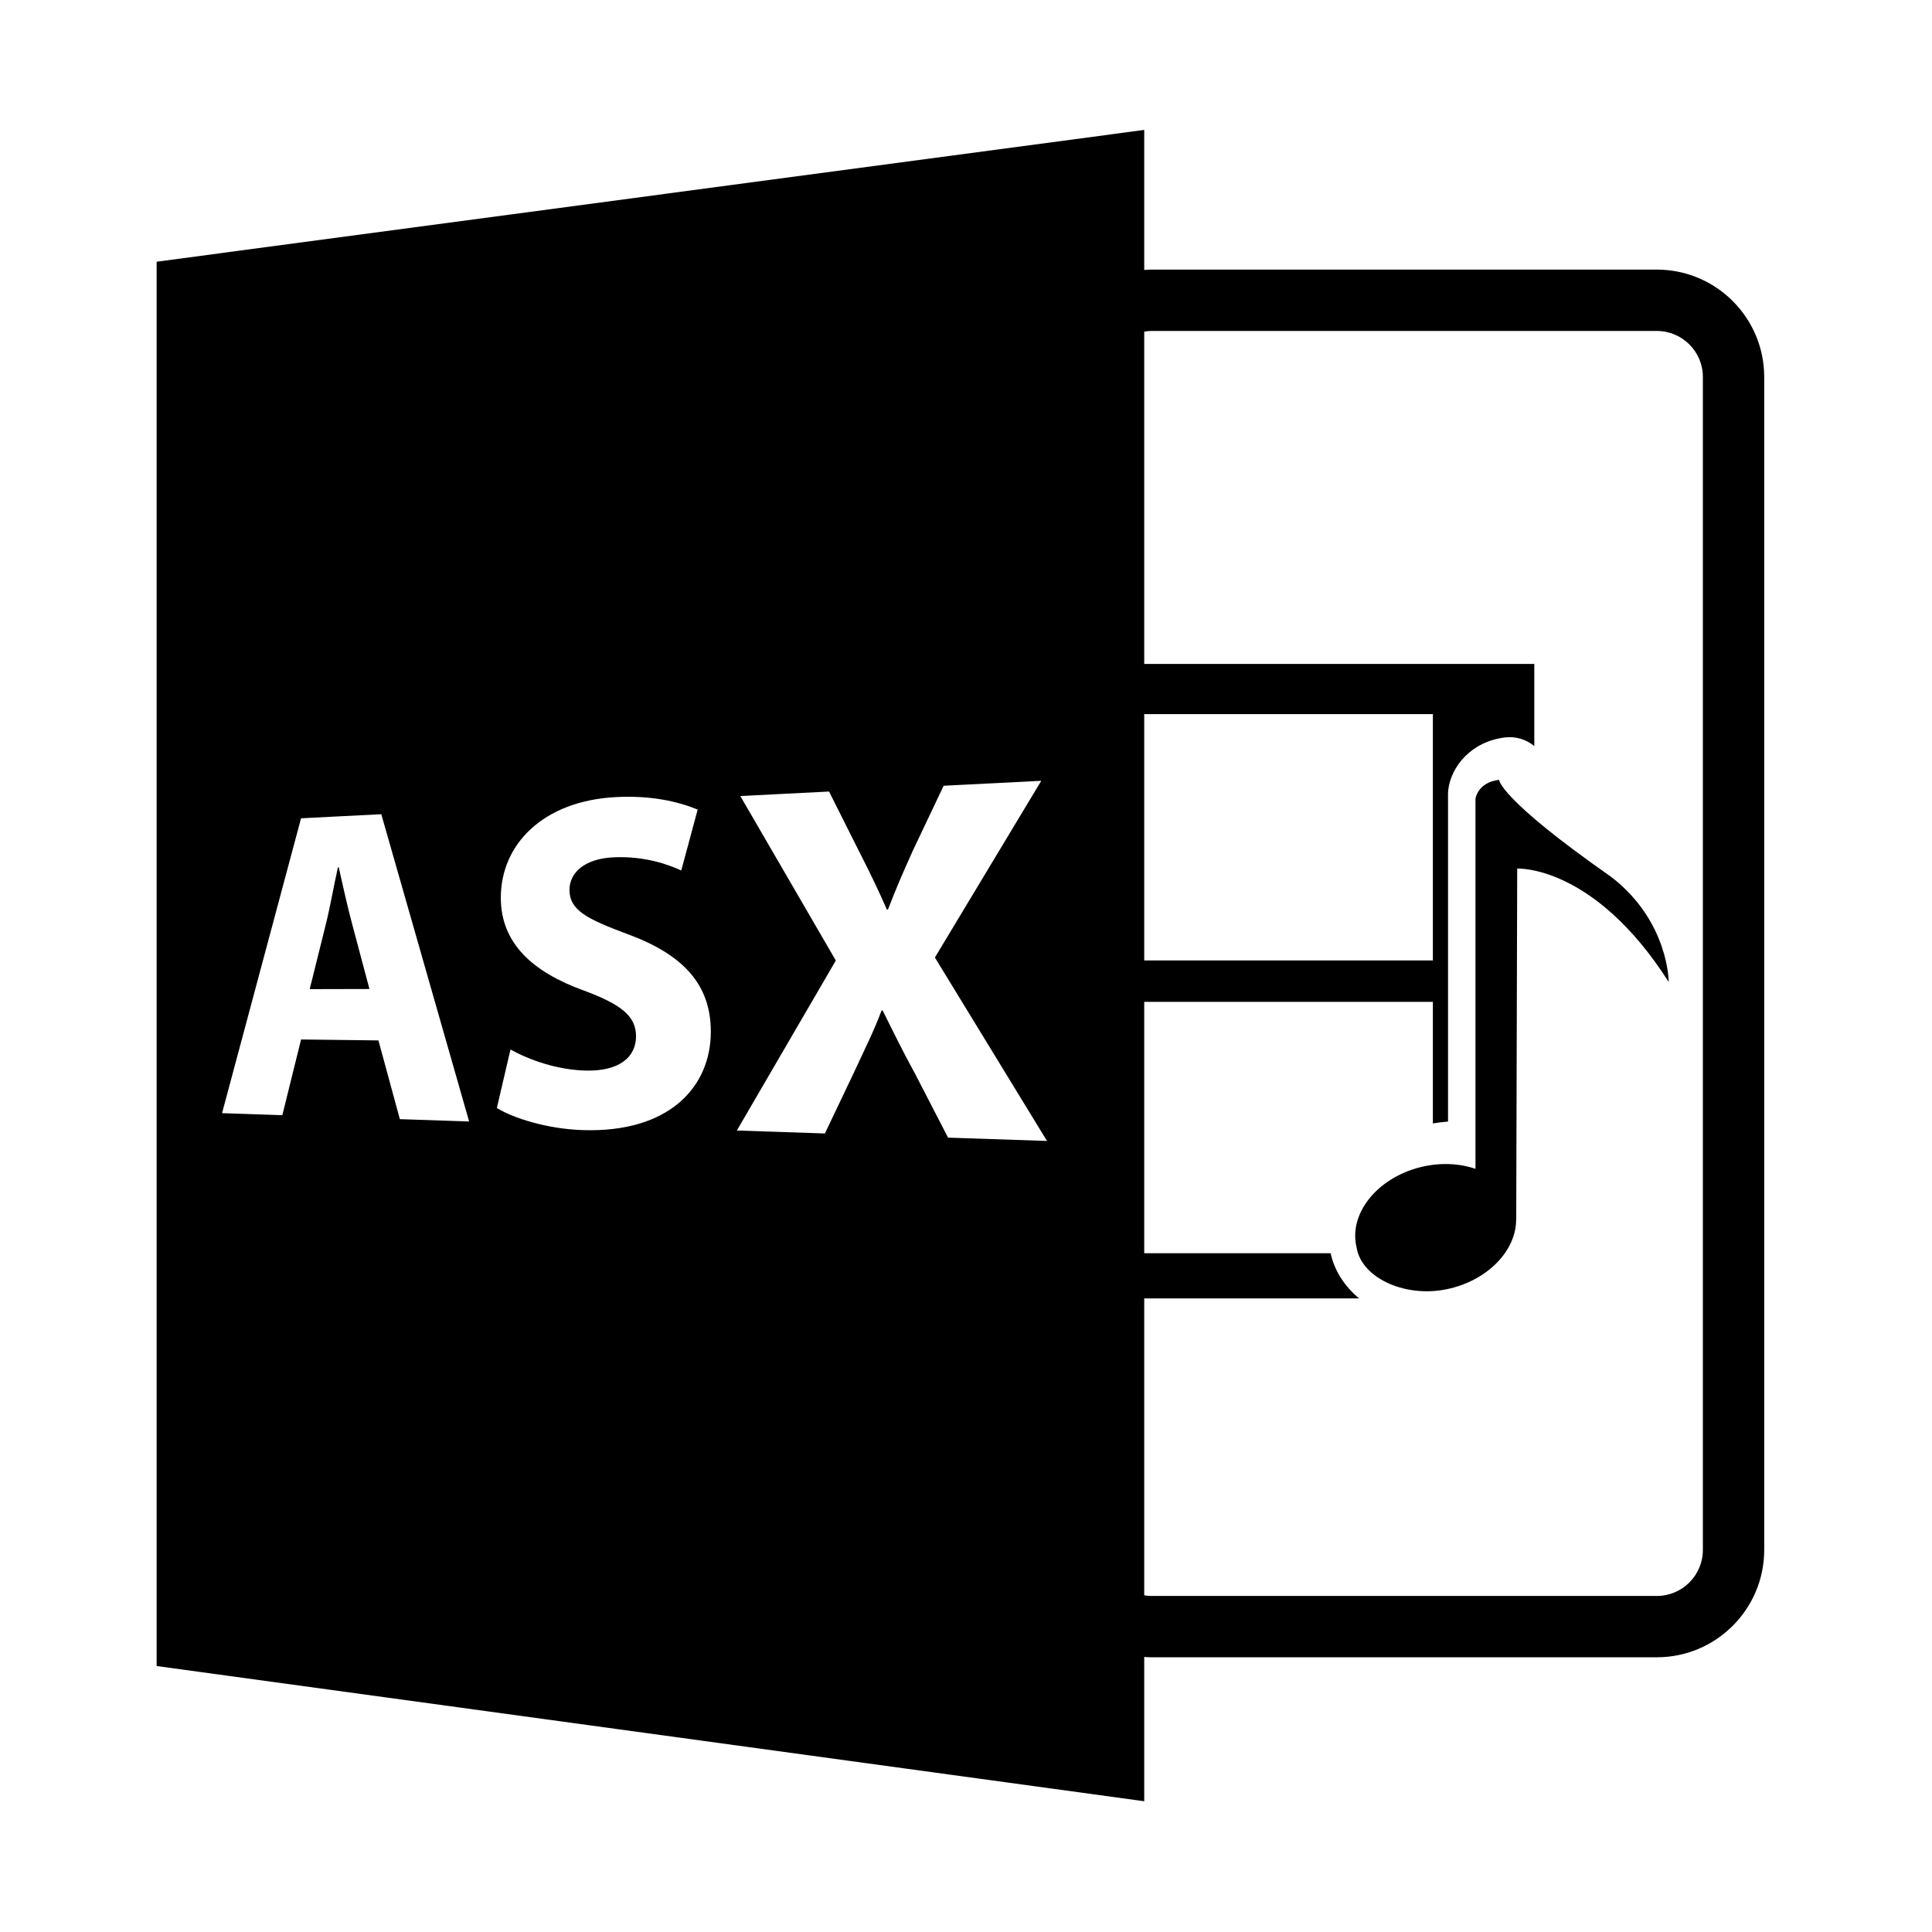 <?xml version="1.0" encoding="utf-8"?>
<!-- Generator: Adobe Illustrator 16.0.0, SVG Export Plug-In . SVG Version: 6.00 Build 0)  -->
<!DOCTYPE svg PUBLIC "-//W3C//DTD SVG 1.1//EN" "http://www.w3.org/Graphics/SVG/1.1/DTD/svg11.dtd">
<svg version="1.1" id="Layer_1" xmlns="http://www.w3.org/2000/svg" xmlns:xlink="http://www.w3.org/1999/xlink" x="0px" y="0px"
	 width="126px" height="126px" viewBox="0 0 126 126" enable-background="new 0 0 126 126" xml:space="preserve">
<path d="M22.091,56.561l-0.053,0.002c-0.261,1.172-0.521,2.66-0.808,3.798l-1.032,4.148l3.896-0.009l-1.111-4.175
	C22.666,59.166,22.353,57.717,22.091,56.561z"/>
<path d="M10.215,17.068v91.586l64.408,8.818v-9.41c0.145,0.01,0.287,0.021,0.434,0.021h33c3.86,0,7-3.141,7-7v-76.5
	c0-3.859-3.14-7-7-7h-33c-0.146,0-0.289,0.014-0.434,0.023V8.473L10.215,17.068z M26.077,72.988l-1.397-5.135l-5.045-0.061
	l-1.222,4.938l-3.931-0.133l5.152-19.23l5.232-0.266l5.729,20.039L26.077,72.988z M37.973,73.701
	c-2.275-0.078-4.48-0.768-5.569-1.44l0.888-3.816c1.183,0.659,3.022,1.339,4.95,1.376c2.11,0.041,3.238-0.851,3.238-2.238
	c0-1.324-0.977-2.082-3.418-2.988c-3.298-1.191-5.4-3.063-5.4-6.045c0-3.498,2.772-6.32,7.508-6.566
	c2.327-0.121,4.071,0.299,5.331,0.813l-1.071,3.973c-0.845-0.385-2.334-0.936-4.352-0.861c-1.985,0.072-2.938,1.037-2.938,2.121
	c0,1.333,1.131,1.898,3.76,2.881c3.686,1.346,5.458,3.318,5.458,6.371C46.357,70.91,43.614,73.898,37.973,73.701z M61.83,74.193
	l-2.167-4.195c-0.88-1.6-1.438-2.783-2.1-4.098h-0.07c-0.484,1.305-1.07,2.469-1.791,4.024l-1.903,3.998l-5.743-0.193l6.454-11.086
	l-6.229-10.728l5.788-0.293l2.009,4.002c0.689,1.346,1.209,2.437,1.763,3.697l0.07-0.002c0.558-1.459,1.013-2.482,1.61-3.816
	l2.022-4.259l6.366-0.322l-6.937,11.524l7.311,11.964L61.83,74.193z M74.623,46.574h18.825v16.063H74.623V46.574z M75.057,21.584h33
	c1.654,0,3,1.346,3,3v76.5c0,1.654-1.346,3-3,3h-33c-0.148,0-0.291-0.021-0.434-0.043V84.678h14.01
	c-0.941-0.789-1.604-1.795-1.853-2.947H74.623V65.338h18.825v7.928c0.33-0.055,0.66-0.098,0.988-0.119v-21.35
	c0-0.111,0.007-0.223,0.022-0.334c0.194-1.436,1.442-3.104,3.726-3.373c0.68-0.072,1.355,0.133,1.879,0.566v-5.357H74.623v-21.67
	C74.766,21.607,74.908,21.584,75.057,21.584z"/>
<path d="M97.767,50.859c-1.397,0.164-1.54,1.225-1.54,1.225V76.23c-1.049-0.363-2.304-0.428-3.588-0.111
	c-2.846,0.709-4.707,3.061-4.163,5.246c0.319,2.016,3.297,3.371,6.144,2.654c2.501-0.619,4.246-2.508,4.256-4.441h0.008
	l0.064-22.932c0,0,4.991-0.268,9.88,7.395c0,0,0.011-3.955-3.748-6.85C97.748,52.064,97.767,50.859,97.767,50.859z"/>
</svg>
